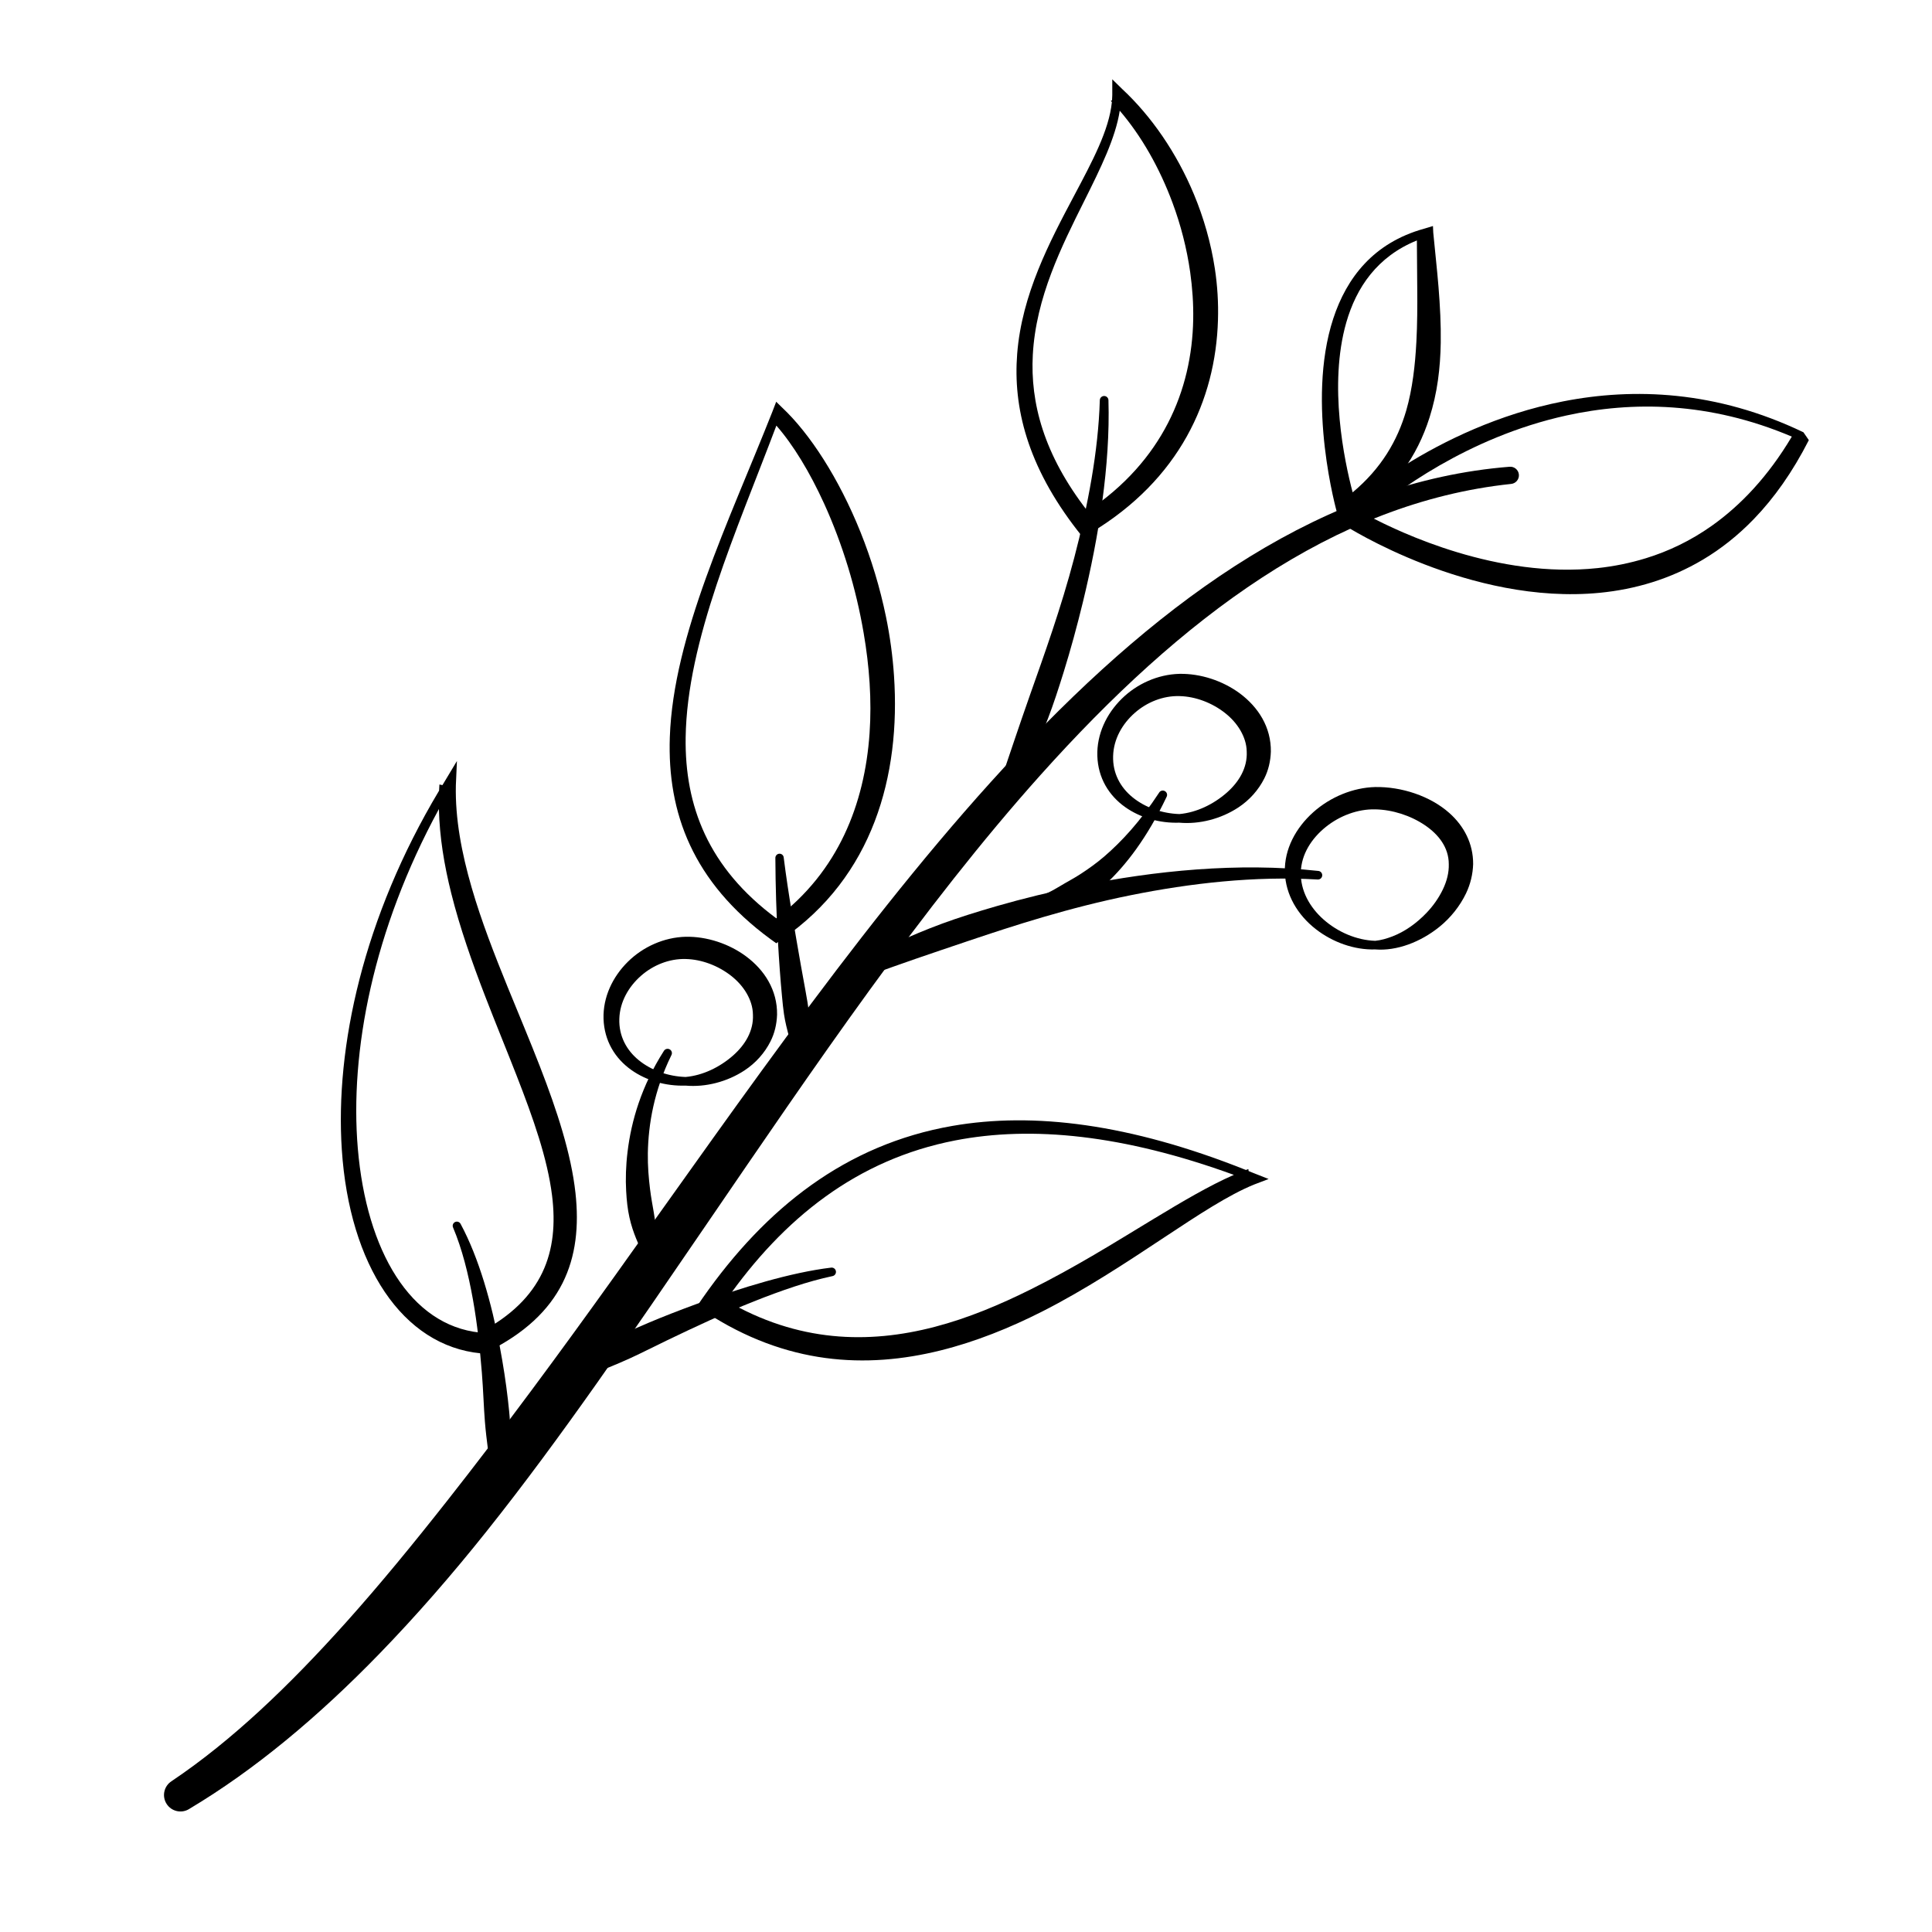 <?xml version="1.0" encoding="UTF-8"?>
<!-- Uploaded to: ICON Repo, www.iconrepo.com, Generator: ICON Repo Mixer Tools -->
<svg fill="#000000" width="800px" height="800px" version="1.1" viewBox="144 144 512 512" xmlns="http://www.w3.org/2000/svg">
 <g fill-rule="evenodd">
  <path d="m508.45 395.61c5.695 0.457 12-1.945 16.984-5.965 3.031-2.441 5.461-5.543 7.059-8.848 1.203-2.5 1.824-5.164 1.906-7.82 0.023-5.398-2.402-10.043-6.301-13.516-5.09-4.527-12.695-7.008-19.648-6.887-5.871 0.145-11.898 2.633-16.414 6.668-4.625 4.137-7.703 9.785-7.535 15.883 0.18 5.992 3.394 11.355 8.168 15.082 4.465 3.492 10.234 5.574 15.781 5.402zm0-2.285c-4.926-0.156-9.918-2.309-13.688-5.641-3.688-3.258-6.172-7.691-6.027-12.559 0.125-4.746 2.852-8.949 6.617-11.977 3.699-2.977 8.484-4.773 13.098-4.66 4.547 0.082 9.359 1.629 13.152 4.191 3.621 2.445 6.332 5.894 6.34 10.297 0.07 2.281-0.527 4.574-1.578 6.754-1.074 2.227-2.555 4.344-4.344 6.211-2.59 2.707-5.688 4.934-8.98 6.203-1.531 0.586-3.043 1.031-4.59 1.18z"/>
  <path d="m456.54 362.02c5.344 0.477 11.051-1.027 15.594-4.008 2.996-1.965 5.375-4.652 6.914-7.707 1.094-2.168 1.656-4.566 1.742-7.106 0.047-3.195-0.773-6.195-2.285-8.863-1.434-2.523-3.481-4.75-5.906-6.555-4.555-3.383-10.457-5.316-16.059-5.203-5.707 0.152-11.254 2.633-15.297 6.629-4.031 3.981-6.609 9.355-6.438 15.117 0.184 5.82 3.035 10.484 7.371 13.562 3.957 2.809 9.113 4.312 14.363 4.133zm0-2.285c-4.617-0.156-9.082-1.742-12.395-4.441-3.242-2.633-5.309-6.398-5.156-10.969 0.133-4.473 2.426-8.488 5.727-11.395 3.227-2.848 7.496-4.574 11.824-4.457 4.285 0.086 8.699 1.793 12.105 4.477 1.68 1.32 3.09 2.898 4.109 4.668 0.969 1.691 1.613 3.555 1.641 5.582 0.203 4.293-2.059 8.023-5.285 10.859-3.5 3.07-7.988 5.269-12.57 5.676z"/>
  <path d="m194.16 623.38c17.254-10.293 34.094-24.324 50.434-41.168 9.637-9.938 19.133-20.824 28.41-32.465 19.777-24.805 38.801-52.875 58.16-81.18 28.531-41.73 57.352-84.316 88.582-119.18 37.191-41.52 77.613-72.168 124.71-77.141 1.258-0.117 2.18-1.23 2.066-2.488-0.117-1.254-1.23-2.18-2.492-2.062-48.609 3.891-91.184 34.164-130.49 75.988-37.605 40.008-72.328 90.531-106.53 138.34-14.824 20.719-29.652 40.832-44.363 59.52-8.988 11.422-17.914 22.32-26.934 32.387-15.043 16.777-30.203 31.328-46.219 42.082-2.035 1.289-2.644 3.984-1.352 6.019 1.285 2.035 3.984 2.641 6.019 1.352z"/>
  <path d="m264.08 469.33c2.375 5.625 4.031 12.242 5.258 19.086 1.16 6.492 1.855 13.16 2.359 19.355 0.379 4.711 0.496 9.145 0.809 12.992 0.207 2.621 0.512 4.957 0.758 6.941 0.535 4.34 0.953 6.934 0.953 6.934 0 1.191 0.969 2.16 2.152 2.16 1.195 0 2.164-0.969 2.164-2.16 0 0 0.457-3.098 0.637-8.195 0.051-1.629 0.078-3.457-0.016-5.445-0.086-1.902-0.312-3.941-0.555-6.094-0.5-4.371-1.227-9.176-2.164-14.121-2.152-11.332-5.469-23.328-10.359-32.414-0.266-0.547-0.93-0.781-1.477-0.516-0.551 0.262-0.785 0.926-0.52 1.477z"/>
  <path d="m349.48 371.42c0.035 7.348 0.273 14.926 0.68 22 0.305 5.305 0.66 10.285 1.078 14.629 0.16 1.668 0.305 3.238 0.523 4.684 0.172 1.109 0.371 2.137 0.598 3.09 1.152 4.82 2.188 7.617 2.188 7.617 0.191 1.176 1.305 1.973 2.481 1.781 1.18-0.195 1.973-1.305 1.781-2.481 0 0 0.082-2.312-0.098-6.277-0.062-1.238-0.129-2.629-0.32-4.148-0.441-3.512-1.312-7.676-2.113-12.281-1.523-8.754-3.356-18.941-4.586-28.758-0.043-0.609-0.566-1.074-1.176-1.031-0.609 0.039-1.074 0.566-1.035 1.176z"/>
  <path d="m296.91 509.7s3.32-1.227 8.609-3.398c1.711-0.699 3.613-1.496 5.656-2.438 2.969-1.367 6.211-3.027 9.691-4.703 7.086-3.41 15.035-7.141 22.91-10.273 7.32-2.914 14.504-5.379 20.801-6.695 0.625-0.102 1.047-0.688 0.949-1.312-0.105-0.621-0.688-1.043-1.312-0.941-10.559 1.273-23.793 5.285-35.941 9.75-4.363 1.605-8.586 3.242-12.465 4.887-2.93 1.242-5.695 2.426-8.133 3.652-2.508 1.254-4.676 2.519-6.504 3.606-4.016 2.387-6.305 4.012-6.305 4.012-1.066 0.562-1.473 1.883-0.906 2.949 0.562 1.062 1.883 1.469 2.949 0.906z"/>
  <path d="m372.46 403.18s5.266-1.984 14.027-5.023c4.039-1.398 8.805-3.004 14.133-4.801 11.992-4.043 26.836-8.859 43.062-12.121 15.785-3.176 32.781-5.129 49.488-4.156 0.629 0.055 1.18-0.414 1.23-1.043 0.055-0.629-0.418-1.18-1.047-1.234-21.371-2.32-43.48-0.02-62.988 3.918-7.894 1.594-15.367 3.43-22.168 5.391-5.266 1.52-10.145 3.051-14.484 4.644-4.5 1.66-8.434 3.352-11.727 4.836-7.281 3.281-11.41 5.652-11.41 5.652-1.086 0.52-1.543 1.82-1.027 2.91 0.516 1.086 1.824 1.547 2.91 1.027z"/>
  <path d="m412.75 353.92s1.988-3.531 4.805-9.684c1.289-2.793 2.758-6.113 4.203-9.914 1.406-3.68 2.758-7.812 4.133-12.238 1.793-5.777 3.531-12.086 5.129-18.691 4.137-17.055 7.234-36.078 6.731-53.312 0-0.629-0.512-1.141-1.141-1.141-0.633 0-1.148 0.512-1.148 1.141-0.398 13.52-3.18 28-6.769 41.707-3.519 13.434-8.074 26.008-11.699 36.281-1.59 4.5-2.969 8.57-4.144 12.02-2.535 7.477-4.074 12.043-4.074 12.043-0.492 1.098-0.008 2.391 1.094 2.883 1.102 0.496 2.391 0.004 2.883-1.094z"/>
  <path d="m419.43 386.18s1.883 0.176 5.203-0.617c1.359-0.32 2.93-0.859 4.68-1.688 0.57-0.266 1.148-0.586 1.73-0.949 1.922-1.191 3.977-2.773 6.117-4.773 5.144-4.797 10.801-12.035 15.984-22.945 0.312-0.551 0.113-1.246-0.438-1.555s-1.246-0.113-1.551 0.438c-4.961 7.578-9.91 12.914-14.414 16.801-2.191 1.891-4.293 3.359-6.203 4.613-1.566 1.027-3.043 1.82-4.328 2.566-1.398 0.805-2.559 1.535-3.594 2.066-2.289 1.18-3.559 1.699-3.559 1.699-1.203 0.102-2.098 1.16-1.988 2.359 0.105 1.199 1.156 2.09 2.359 1.984z"/>
  <path d="m325.69 431.7c5.344 0.473 11.043-1.031 15.586-4.012 2.996-1.965 5.375-4.648 6.914-7.707 1.094-2.164 1.656-4.566 1.742-7.102 0.047-3.195-0.777-6.199-2.289-8.867-1.422-2.523-3.481-4.746-5.906-6.551-4.555-3.387-10.445-5.32-16.047-5.207-5.715 0.152-11.266 2.637-15.309 6.633-4.023 3.977-6.609 9.352-6.438 15.113 0.195 5.824 3.039 10.488 7.375 13.562 3.961 2.809 9.121 4.312 14.371 4.137zm0-2.289c-4.629-0.156-9.082-1.742-12.402-4.438-3.238-2.637-5.312-6.398-5.16-10.973 0.133-4.473 2.434-8.488 5.731-11.395 3.234-2.848 7.504-4.574 11.832-4.457 4.281 0.086 8.691 1.793 12.098 4.477 1.676 1.32 3.09 2.898 4.109 4.672 0.969 1.688 1.609 3.551 1.637 5.582 0.207 4.289-2.055 8.02-5.281 10.859-3.496 3.07-7.988 5.266-12.562 5.672z"/>
  <path d="m319.15 475.65s-0.441-1.879-1.047-5.109c-0.27-1.48-0.516-3.231-0.84-5.207-0.32-1.887-0.723-3.965-1-6.238-0.352-2.894-0.633-6.074-0.578-9.5 0.133-7.738 1.664-16.617 6.231-25.949 0.312-0.551 0.113-1.246-0.438-1.555-0.551-0.309-1.246-0.113-1.559 0.438-5.934 9.316-8.625 18.527-9.609 26.695-0.457 3.734-0.551 7.238-0.371 10.434 0.137 2.527 0.395 4.867 0.859 6.93 0.477 2.168 1.129 4.023 1.75 5.566 1.398 3.481 2.644 5.332 2.644 5.332 0.512 1.094 1.812 1.57 2.898 1.062 1.094-0.508 1.57-1.805 1.059-2.898z"/>
  <path d="m621.93 258.56c-23.129-11.09-45-11.848-63.641-8.199-34.621 6.777-58.121 28.852-58.121 28.852l-2.461 2.356 2.883 1.805s32.949 21.125 67.445 17.715c9.215-0.914 18.535-3.578 27.305-8.809 4.695-2.801 9.223-6.348 13.477-10.762 5.332-5.523 10.23-12.406 14.543-20.879zm-3.078 1.148c-21.895-9.297-42.344-9.426-59.777-5.59-26.332 5.801-45.723 20.664-52.559 26.508 8.719 4.644 34.406 16.75 60.855 13.926 4.269-0.453 8.559-1.309 12.816-2.617 5.965-1.84 11.844-4.613 17.5-8.629 7.629-5.422 14.863-13.016 21.164-23.598z"/>
  <path d="m438.7 170.56c0.039-0.457 0.059-0.914 0.066-1.367v-4.176l2.672 2.617c7.602 7.074 14.359 16.789 18.977 27.887 2.586 6.207 4.488 12.848 5.531 19.648 0.688 4.508 0.969 9.094 0.828 13.672-0.629 21.156-10.168 42.258-33.75 56.391l-1.996 1.223-1.457-1.828c-13.391-17.215-17.109-32.77-16.008-46.848 1.23-15.738 8.559-29.621 15.074-41.891 4.863-9.172 9.293-17.398 10.023-24.844l-0.281-0.297zm2.043 2.781c-1.113 7.203-5.039 15.176-9.414 23.934-5.988 12.008-12.809 25.551-13.625 40.777-0.68 12.621 2.852 26.383 14.512 41.402 19.848-13.273 27.652-32.043 27.996-50.773 0.078-4.207-0.219-8.406-0.801-12.551-0.898-6.328-2.5-12.52-4.676-18.371-3.453-9.297-8.273-17.758-13.992-24.418z"/>
  <path d="m523.75 203.9-2.426 0.727c-13.344 3.731-20.449 12.996-23.996 23.797-7.328 22.348 1.008 51.492 1.008 51.492l1.094 3.598 3.082-2.152c11.035-7.461 17.09-16.559 20.316-26.676 1.016-3.207 1.766-6.516 2.242-9.914 0.457-3.254 0.688-6.586 0.742-9.977 0.07-4.805-0.188-9.727-0.59-14.723-0.387-4.769-0.941-9.586-1.395-14.453zm-4.262 3.824c-10.488 4.242-16.043 12.438-18.715 21.758-4.754 16.602-0.492 36.723 1.691 45 7.598-6.359 11.867-13.691 14.199-21.68 0.84-2.902 1.418-5.894 1.844-8.953 0.422-3.027 0.68-6.121 0.848-9.273 0.246-4.644 0.27-9.402 0.227-14.254-0.035-4.156-0.074-8.359-0.094-12.598z"/>
  <path d="m349.7 250.47-1.031 2.684c-11.508 29.098-26.238 59.219-27.16 86.234-0.684 20 6.059 38.336 26.66 53.477l1.547 1.113 1.559-1.09c24.082-16.527 31.434-43.375 29.645-69.805-0.352-5.234-1.066-10.453-2.109-15.555-1.609-7.856-3.938-15.453-6.746-22.457-5.75-14.324-13.453-26.176-20.797-33.066zm0.047 6.32c-10.57 28.043-23.684 56.918-24.043 82.695-0.246 18.008 5.914 34.445 24.023 47.879 16.422-12.418 23.41-30.297 24.715-49.008 0.617-8.832-0.059-17.848-1.566-26.609-1.02-5.973-2.418-11.828-4.121-17.422-1.816-5.945-3.957-11.598-6.312-16.777-3.844-8.449-8.227-15.652-12.695-20.758z"/>
  <path d="m261.25 352.07 0.402-0.664 3.441-5.731-0.285 6.418c-0.203 8.883 1.539 17.996 4.203 27.184 2.547 8.781 5.984 17.605 9.539 26.344 2.898 7.109 5.875 14.156 8.547 21.043 4.578 11.797 8.266 23.137 9.406 33.465 1.914 17.461-3.215 32.277-23.605 42.246l-1.461 0.277c-20.742-1.98-34.836-23.324-36.855-53.988-1.797-27.148 5.711-61.586 25.777-95.129 0.027-0.547 0.055-1.09 0.094-1.637zm-0.934 6.332c-17.441 32.039-23.66 64.367-21.492 89.941 2.312 27.262 14 46.867 32.309 48.801 16.852-8.848 21.008-21.477 19.172-36.293-1.219-9.832-5.004-20.543-9.387-31.781-2.68-6.871-5.594-13.926-8.352-21.078-3.477-9.012-6.703-18.172-8.977-27.25-1.891-7.539-3.102-15.023-3.273-22.34z"/>
  <path d="m474.89 454.34 1.133 0.461 4.176 1.648-3.816 1.453c-6.824 2.769-14.812 8.051-23.84 14.02-4.977 3.293-10.262 6.801-15.824 10.242-5.277 3.269-10.793 6.492-16.523 9.398-8.559 4.336-17.59 7.988-26.91 10.309-19.781 4.922-40.922 3.812-62.254-10.133l-2.359-1.516 1.59-2.312c16.68-23.801 37.875-40.613 66.148-45.535 21.43-3.727 46.977-0.602 77.77 11.68l0.652-0.234zm-3.906 1.012c-29.281-10.656-53.535-13.066-73.867-9.121-26 5.051-45.469 20.582-60.742 42.387 19.105 11.172 37.812 11.582 55.32 7.016 8.844-2.305 17.359-5.898 25.527-9.969 5.609-2.797 11.047-5.809 16.27-8.863 5.602-3.277 10.957-6.582 16.027-9.656 7.914-4.801 15.141-9.035 21.465-11.793z"/>
 </g>
</svg>